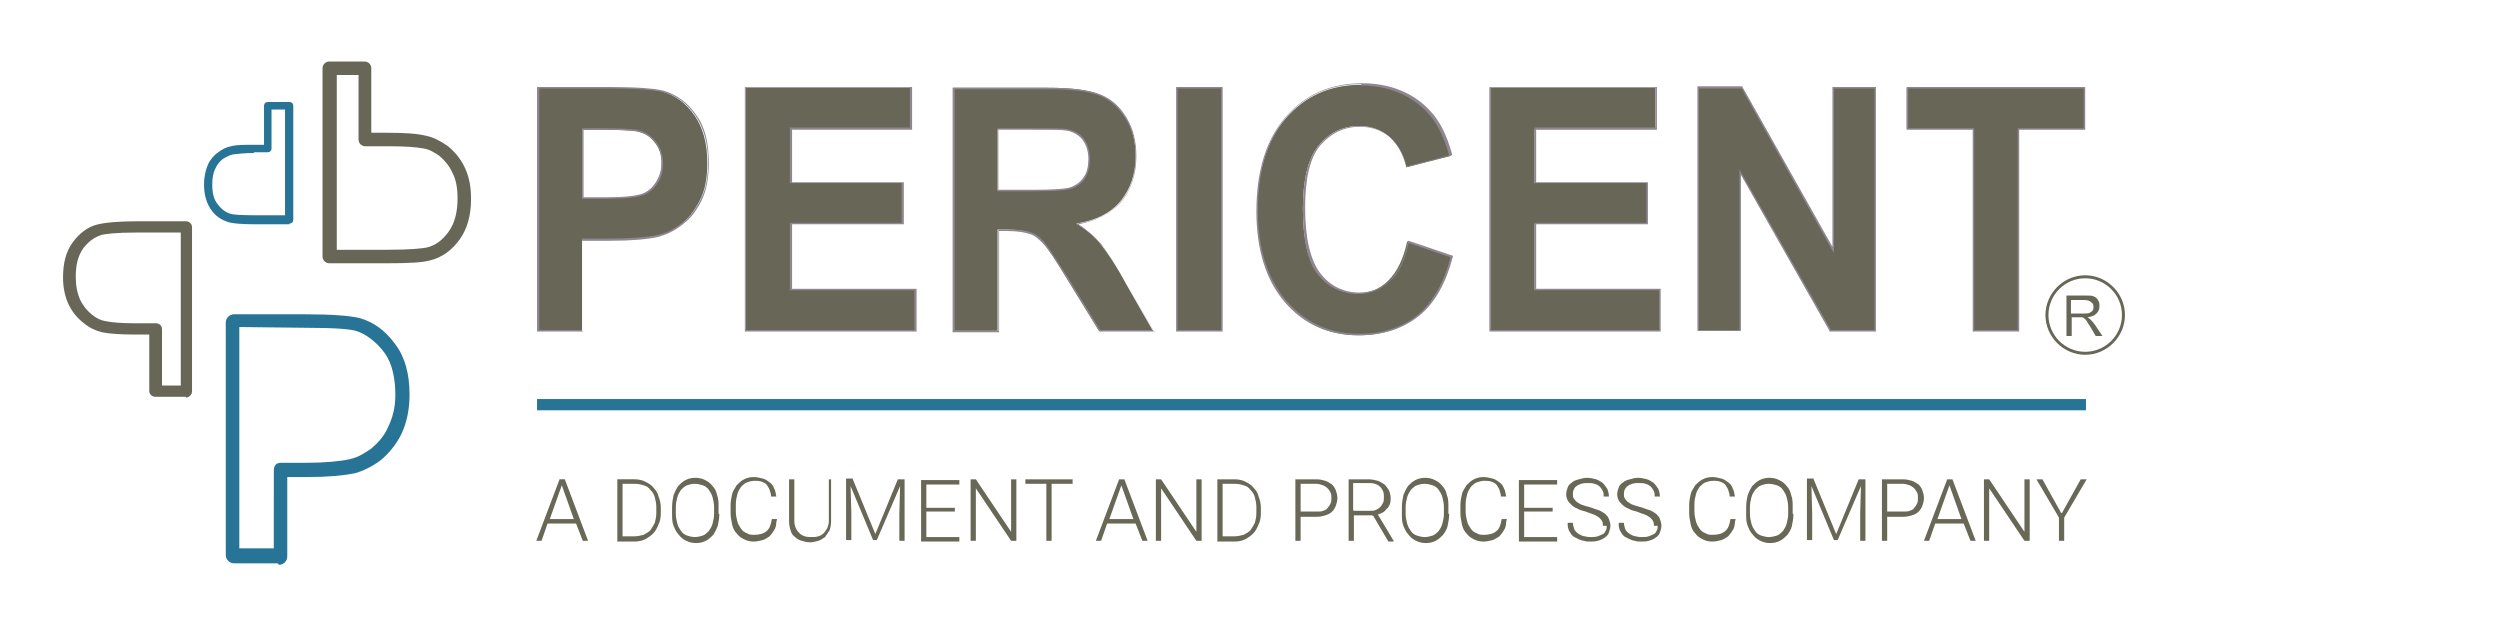 <?xml version="1.0" encoding="UTF-8"?>
<!DOCTYPE svg PUBLIC "-//W3C//DTD SVG 1.1//EN" "http://www.w3.org/Graphics/SVG/1.1/DTD/svg11.dtd">
<!-- Creator: CorelDRAW X5 -->
<svg xmlns="http://www.w3.org/2000/svg" xml:space="preserve" width="3.333in" height="0.833in" style="shape-rendering:geometricPrecision; text-rendering:geometricPrecision; image-rendering:optimizeQuality; fill-rule:evenodd; clip-rule:evenodd"
viewBox="0 0 3.333 0.833"
 xmlns:xlink="http://www.w3.org/1999/xlink">
 <defs>
  <style type="text/css">
   <![CDATA[
    .fil4 {fill:#696756}
    .fil0 {fill:#277496;fill-rule:nonzero}
    .fil1 {fill:#686757;fill-rule:nonzero}
    .fil2 {fill:#8F8692;fill-rule:nonzero}
    .fil3 {fill:#EE875C;fill-rule:nonzero}
   ]]>
  </style>
 </defs>
 <g id="Layer_x0020_1">
  <g id="_292855784">
   <g>
    <path id="_292852760" class="fil0" d="M0.386 0.299l-0.046 0c-0.018,0 -0.03,-0.001 -0.036,-0.003 -0.009,-0.003 -0.017,-0.008 -0.023,-0.017 -0.006,-0.009 -0.009,-0.02 -0.009,-0.033 0,-0.01 0.002,-0.019 0.005,-0.026 0.003,-0.007 0.008,-0.013 0.014,-0.017 0.005,-0.004 0.011,-0.007 0.017,-0.008 0.007,-0.002 0.017,-0.002 0.031,-0.002l0.013 0 0 -0.052c0,-0.003 0.002,-0.005 0.005,-0.005l0.029 0c0.003,0 0.005,0.002 0.005,0.005l0 0.152c0,0.003 -0.002,0.005 -0.005,0.005zm-0.047 -0.095l0 0c-0.013,0 -0.022,0.001 -0.029,0.002 -0.004,0.001 -0.008,0.003 -0.013,0.006 -0.004,0.003 -0.008,0.008 -0.01,0.013 -0.003,0.006 -0.004,0.013 -0.004,0.021 0,0.011 0.002,0.02 0.007,0.026 0.005,0.007 0.011,0.011 0.017,0.013 0.003,0.001 0.012,0.002 0.033,0.002l0.04 0 0 -0.141 -0.018 0 0 0.052c0,0.003 -0.002,0.005 -0.005,0.005l-0.019 0z"/>
    <path id="_292852496" class="fil1" d="M0.515 0.351l-0.076 0c-0.005,0 -0.009,-0.004 -0.009,-0.009l0 -0.251c0,-0.005 0.004,-0.009 0.009,-0.009l0.047 0c0.005,0 0.009,0.004 0.009,0.009l0 0.086 0.022 0c0.022,0 0.039,0.001 0.051,0.004 0.01,0.002 0.019,0.007 0.028,0.013 0.009,0.007 0.017,0.016 0.023,0.028 0.006,0.012 0.009,0.026 0.009,0.043 0,0.022 -0.005,0.04 -0.015,0.054 -0.01,0.014 -0.023,0.024 -0.039,0.028 -0.01,0.003 -0.029,0.004 -0.059,0.004zm-0.067 -0.018l0 0 0.067 0c0.035,0 0.048,-0.002 0.054,-0.003 0.012,-0.003 0.021,-0.01 0.029,-0.021 0.008,-0.011 0.012,-0.026 0.012,-0.044 0,-0.014 -0.002,-0.026 -0.007,-0.035 -0.004,-0.009 -0.01,-0.016 -0.017,-0.022 -0.007,-0.005 -0.014,-0.009 -0.021,-0.01 -0.01,-0.002 -0.026,-0.003 -0.047,-0.003l-0.031 0c-0.005,0 -0.009,-0.004 -0.009,-0.009l0 -0.086 -0.029 0 0 0.233z"/>
    <path id="_292852328" class="fil0" d="M0.37 0.751l-0.058 0c-0.006,0 -0.011,-0.005 -0.011,-0.011l0 -0.31c0,-0.006 0.005,-0.011 0.011,-0.011l0.094 0c0.037,0 0.061,0.002 0.073,0.005 0.019,0.005 0.035,0.017 0.048,0.035 0.013,0.017 0.019,0.04 0.019,0.067 0,0.021 -0.004,0.038 -0.011,0.053 -0.007,0.014 -0.017,0.026 -0.028,0.035 -0.011,0.008 -0.023,0.014 -0.034,0.017 -0.015,0.003 -0.036,0.005 -0.063,0.005l-0.027 0 0 0.106c0,0.006 -0.005,0.011 -0.011,0.011zm-0.052 -0.02l0.047 0 7.48031e-005 -0.104c0,-0.006 0.003,-0.01 0.009,-0.01l0.034 0c0.025,0 0.046,-0.002 0.059,-0.005 0.012,-0.003 0.019,-0.008 0.028,-0.014 0.008,-0.007 0.017,-0.016 0.022,-0.028 0.006,-0.012 0.01,-0.026 0.01,-0.043 0,-0.022 -0.004,-0.042 -0.014,-0.056 -0.01,-0.014 -0.025,-0.026 -0.039,-0.03 -0.007,-0.002 -0.025,-0.004 -0.067,-0.004l-0.088 -0.001 0 0.296z"/>
    <path id="_292852040" class="fil1" d="M0.248 0.529l-0.041 0c-0.004,0 -0.008,-0.003 -0.008,-0.008l0 -0.075 -0.019 0c-0.019,0 -0.034,-0.001 -0.044,-0.003 -0.008,-0.002 -0.017,-0.006 -0.024,-0.012 -0.008,-0.006 -0.015,-0.014 -0.02,-0.024 -0.005,-0.01 -0.008,-0.023 -0.008,-0.037 0,-0.019 0.004,-0.035 0.013,-0.047 0.009,-0.012 0.02,-0.021 0.034,-0.024 0.008,-0.002 0.025,-0.004 0.051,-0.004l0.066 0c0.004,0 0.008,0.003 0.008,0.008l0 0.219c0,0.004 -0.004,0.008 -0.008,0.008zm-0.033 -0.015l0 0 0.026 0 0 -0.204 -0.058 0c-0.03,0 -0.042,0.002 -0.047,0.003 -0.01,0.003 -0.018,0.009 -0.025,0.018 -0.007,0.01 -0.01,0.022 -0.01,0.038 0,0.012 0.002,0.022 0.006,0.031 0.004,0.008 0.009,0.014 0.015,0.019 0.006,0.005 0.012,0.008 0.018,0.009 0.009,0.002 0.023,0.003 0.041,0.003l0.027 0c0.004,0 0.008,0.003 0.008,0.008l0 0.075z"/>
   </g>
   <g>
    <path id="_292852112" class="fil1" d="M0.716 0.441l0 -0.324 0.096 0c0.037,0 0.06,0.002 0.071,0.005 0.017,0.005 0.031,0.015 0.043,0.032 0.011,0.016 0.017,0.037 0.017,0.063 0,0.02 -0.003,0.037 -0.01,0.05 -0.007,0.014 -0.015,0.024 -0.025,0.032 -0.01,0.008 -0.021,0.013 -0.031,0.015 -0.014,0.003 -0.035,0.005 -0.062,0.005l-0.039 0 0 0.122 -0.06 0zm0.06 -0.269l0 0 0 0.092 0.033 0c0.024,0 0.04,-0.002 0.047,-0.005 0.008,-0.003 0.014,-0.009 0.019,-0.016 0.005,-0.007 0.007,-0.016 0.007,-0.025 0,-0.012 -0.003,-0.021 -0.01,-0.029 -0.006,-0.008 -0.014,-0.012 -0.024,-0.014 -0.007,-0.001 -0.022,-0.002 -0.043,-0.002l-0.029 0z"/>
    <path id="_292852472" class="fil2" d="M0.778 0.442l-0.062 0 0 -0.326 0.097 0c0.036,0 0.061,0.002 0.072,0.005 0.017,0.005 0.032,0.016 0.043,0.032 0.012,0.016 0.017,0.038 0.017,0.064 0,0.02 -0.003,0.037 -0.01,0.051 -0.007,0.014 -0.015,0.024 -0.026,0.032 -0.01,0.008 -0.021,0.013 -0.032,0.016 -0.014,0.003 -0.035,0.005 -0.063,0.005l-0.038 0 0 0.122zm-0.06 -0.002l0 0 0.058 0 0 -0.122 0.04 0c0.027,0 0.048,-0.002 0.062,-0.005 0.01,-0.002 0.021,-0.008 0.031,-0.015 0.01,-0.008 0.018,-0.018 0.025,-0.032 0.007,-0.013 0.01,-0.03 0.01,-0.05 0,-0.025 -0.006,-0.046 -0.017,-0.062 -0.011,-0.016 -0.026,-0.027 -0.042,-0.031 -0.011,-0.003 -0.035,-0.005 -0.071,-0.005l-0.095 0 0 0.322zm0.092 -0.175l0 0 -0.034 0 0 -0.094 0.03 0c0.022,0 0.036,0.001 0.043,0.002 0.01,0.002 0.018,0.007 0.025,0.015 0.006,0.008 0.01,0.018 0.01,0.03 0,0.01 -0.002,0.018 -0.007,0.026 -0.005,0.007 -0.011,0.013 -0.019,0.016 -0.008,0.003 -0.024,0.005 -0.048,0.005zm-0.032 -0.002l0 0 0.032 0c0.023,0 0.039,-0.002 0.047,-0.005 0.008,-0.003 0.014,-0.009 0.018,-0.016 0.004,-0.007 0.007,-0.015 0.007,-0.025 0,-0.011 -0.003,-0.021 -0.009,-0.028 -0.006,-0.007 -0.014,-0.012 -0.024,-0.014 -0.007,-0.001 -0.022,-0.002 -0.043,-0.002l-0.028 0 0 0.09z"/>
    <polygon id="_292852592" class="fil1" points="0.994,0.441 0.994,0.117 1.214,0.117 1.214,0.172 1.054,0.172 1.054,0.244 1.203,0.244 1.203,0.298 1.054,0.298 1.054,0.386 1.22,0.386 1.22,0.441 "/>
    <path id="_292852232" class="fil2" d="M1.221 0.442l-0.228 0 0 -0.326 0.223 0 0 0.057 -0.16 0 0 0.07 0.149 0 0 0.056 -0.149 0 0 0.086 0.166 0 0 0.057zm-0.226 -0.002l0 0 0.224 0 0 -0.053 -0.166 0 0 -0.09 0.149 0 0 -0.053 -0.149 0 0 -0.074 0.16 0 0 -0.053 -0.219 0 0 0.322z"/>
    <path id="_292852640" class="fil1" d="M1.271 0.441l0 -0.324 0.126 0c0.032,0 0.055,0.003 0.069,0.009 0.014,0.006 0.026,0.016 0.035,0.031 0.009,0.015 0.013,0.032 0.013,0.051 0,0.024 -0.007,0.044 -0.02,0.06 -0.013,0.016 -0.033,0.026 -0.059,0.03 0.013,0.008 0.024,0.017 0.032,0.027 0.008,0.01 0.02,0.027 0.034,0.053l0.036 0.063 -0.072 0 -0.043 -0.07c-0.015,-0.025 -0.026,-0.041 -0.032,-0.048 -0.006,-0.007 -0.012,-0.011 -0.018,-0.013 -0.006,-0.002 -0.016,-0.004 -0.03,-0.004l-0.012 0 0 0.135 -0.06 0zm0.06 -0.187l0 0 0.044 0c0.029,0 0.047,-0.001 0.054,-0.004 0.007,-0.003 0.013,-0.007 0.017,-0.014 0.004,-0.006 0.006,-0.015 0.006,-0.024 0,-0.011 -0.003,-0.02 -0.008,-0.026 -0.005,-0.007 -0.013,-0.011 -0.023,-0.013 -0.005,-0.001 -0.019,-0.001 -0.044,-0.001l-0.047 0 0 0.082z"/>
    <path id="_292852400" class="fil2" d="M1.54 0.442l-0.074 0 -0 -0 -0.043 -0.07c-0.015,-0.025 -0.026,-0.041 -0.032,-0.047 -0.006,-0.006 -0.011,-0.011 -0.018,-0.013 -0.006,-0.002 -0.016,-0.004 -0.03,-0.004l-0.011 0 0 0.135 -0.062 0 0 -0.326 0.127 0c0.032,0 0.055,0.003 0.07,0.009 0.015,0.006 0.026,0.016 0.035,0.031 0.009,0.015 0.013,0.032 0.013,0.051 0,0.024 -0.007,0.045 -0.02,0.061 -0.013,0.015 -0.032,0.025 -0.057,0.03 0.012,0.008 0.022,0.017 0.03,0.026 0.008,0.01 0.02,0.028 0.034,0.053l0.037 0.065zm-0.073 -0.002l0 0 0.07 0 -0.035 -0.062c-0.014,-0.025 -0.026,-0.043 -0.034,-0.052 -0.008,-0.01 -0.019,-0.019 -0.032,-0.027l-0.002 -0.001 0.003 -0c0.026,-0.004 0.045,-0.014 0.058,-0.03 0.013,-0.016 0.019,-0.036 0.019,-0.059 0,-0.019 -0.004,-0.036 -0.013,-0.05 -0.009,-0.015 -0.02,-0.025 -0.034,-0.031 -0.014,-0.006 -0.037,-0.009 -0.069,-0.009l-0.125 0 0 0.322 0.058 0 0 -0.135 0.013 0c0.014,0 0.024,0.001 0.031,0.004 0.006,0.002 0.013,0.007 0.018,0.014 0.006,0.007 0.016,0.023 0.032,0.048l0.043 0.07zm-0.092 -0.185l0 0 -0.045 0 0 -0.084 0.048 0c0.025,0 0.039,0 0.044,0.001 0.01,0.002 0.018,0.006 0.023,0.013 0.005,0.007 0.008,0.016 0.008,0.027 0,0.01 -0.002,0.018 -0.006,0.025 -0.004,0.007 -0.01,0.011 -0.017,0.014 -0.007,0.003 -0.025,0.004 -0.054,0.004zm-0.043 -0.002l0 0 0.043 0c0.029,0 0.047,-0.001 0.054,-0.004 0.007,-0.003 0.012,-0.007 0.016,-0.013 0.004,-0.006 0.006,-0.014 0.006,-0.024 0,-0.011 -0.003,-0.019 -0.008,-0.026 -0.005,-0.006 -0.013,-0.011 -0.022,-0.012 -0.005,-0.001 -0.019,-0.001 -0.044,-0.001l-0.046 0 0 0.08z"/>
    <polygon id="_292852208" class="fil1" points="1.569,0.441 1.569,0.117 1.629,0.117 1.629,0.441 "/>
    <path id="_292851248" class="fil2" d="M1.63 0.442l-0.062 0 0 -0.326 0.062 0 0 0.326zm-0.06 -0.002l0 0 0.058 0 0 -0.322 -0.058 0 0 0.322z"/>
    <path id="_292851464" class="fil1" d="M1.877 0.322l0.058 0.02c-0.009,0.035 -0.024,0.062 -0.045,0.079 -0.021,0.017 -0.047,0.026 -0.079,0.026 -0.039,0 -0.072,-0.015 -0.097,-0.044 -0.025,-0.029 -0.038,-0.069 -0.038,-0.12 0,-0.054 0.013,-0.096 0.038,-0.125 0.026,-0.03 0.059,-0.045 0.101,-0.045 0.036,0 0.066,0.012 0.089,0.035 0.014,0.014 0.024,0.034 0.03,0.06l-0.059 0.015c-0.004,-0.017 -0.011,-0.03 -0.022,-0.04 -0.011,-0.01 -0.025,-0.015 -0.041,-0.015 -0.022,0 -0.04,0.009 -0.054,0.026 -0.014,0.017 -0.021,0.045 -0.021,0.084 0,0.041 0.007,0.07 0.02,0.087 0.014,0.017 0.031,0.026 0.053,0.026 0.016,0 0.03,-0.006 0.041,-0.017 0.011,-0.011 0.02,-0.028 0.025,-0.052z"/>
    <path id="_292851296" class="fil2" d="M1.811 0.447c-0.04,0 -0.073,-0.015 -0.098,-0.044 -0.025,-0.029 -0.038,-0.07 -0.038,-0.121 0,-0.054 0.013,-0.096 0.039,-0.126 0.026,-0.03 0.06,-0.045 0.102,-0.045 0.036,0 0.067,0.012 0.089,0.035 0.014,0.014 0.024,0.034 0.031,0.06l0 0.001 -0.001 0 -0.06 0.016 -0 -0.001c-0.003,-0.016 -0.011,-0.03 -0.022,-0.039 -0.011,-0.009 -0.024,-0.014 -0.04,-0.014 -0.022,0 -0.039,0.009 -0.053,0.025 -0.014,0.017 -0.02,0.045 -0.02,0.083 0,0.04 0.007,0.07 0.02,0.087 0.013,0.017 0.031,0.026 0.052,0.026 0.016,0 0.029,-0.005 0.041,-0.016 0.011,-0.011 0.02,-0.028 0.024,-0.052l0 -0.001 0.001 0 0.059 0.02 -0 0.001c-0.009,0.035 -0.024,0.062 -0.045,0.079 -0.021,0.017 -0.048,0.026 -0.08,0.026zm0.004 -0.335l0 0c-0.041,0 -0.075,0.015 -0.1,0.044 -0.025,0.029 -0.038,0.071 -0.038,0.125 0,0.05 0.013,0.091 0.038,0.12 0.025,0.029 0.058,0.044 0.097,0.044 0.032,0 0.058,-0.009 0.078,-0.025 0.02,-0.017 0.035,-0.043 0.044,-0.077l-0.056 -0.019c-0.005,0.023 -0.013,0.041 -0.025,0.051 -0.012,0.011 -0.026,0.017 -0.042,0.017 -0.022,0 -0.04,-0.009 -0.054,-0.026 -0.014,-0.017 -0.02,-0.047 -0.02,-0.088 0,-0.039 0.007,-0.067 0.021,-0.084 0.014,-0.017 0.032,-0.026 0.054,-0.026 0.016,0 0.03,0.005 0.041,0.015 0.011,0.01 0.018,0.023 0.022,0.039l0.057 -0.015c-0.007,-0.025 -0.017,-0.045 -0.03,-0.058 -0.022,-0.023 -0.052,-0.035 -0.088,-0.035z"/>
    <polygon id="_292851608" class="fil1" points="1.986,0.441 1.986,0.117 2.207,0.117 2.207,0.172 2.046,0.172 2.046,0.244 2.196,0.244 2.196,0.298 2.046,0.298 2.046,0.386 2.213,0.386 2.213,0.441 "/>
    <path id="_292851728" class="fil2" d="M2.214 0.442l-0.228 0 0 -0.326 0.223 0 0 0.057 -0.161 0 0 0.07 0.149 0 0 0.056 -0.149 0 0 0.086 0.166 0 0 0.057zm-0.226 -0.002l0 0 0.224 0 0 -0.053 -0.166 0 0 -0.09 0.149 0 0 -0.053 -0.149 0 0 -0.074 0.161 0 0 -0.053 -0.219 0 0 0.322z"/>
    <polygon id="_292851872" class="fil1" points="2.264,0.441 2.264,0.117 2.323,0.117 2.444,0.333 2.444,0.117 2.5,0.117 2.5,0.441 2.44,0.441 2.32,0.23 2.32,0.441 "/>
    <path id="_292851968" class="fil2" d="M2.501 0.442l-0.062 0 -0 -0.001 -0.118 -0.208 0 0.208 -0.058 0 0 -0.326 0.06 0 0 0.001 0.12 0.213 0 -0.213 0.058 0 0 0.326zm-0.061 -0.002l0 0 0.059 0 0 -0.322 -0.054 0 0 0.219 -0.002 -0.003 -0.121 -0.216 -0.057 0 0 0.322 0.054 0 0 -0.214 0.122 0.214z"/>
    <polygon id="_292851656" class="fil1" points="2.631,0.441 2.631,0.172 2.542,0.172 2.542,0.117 2.779,0.117 2.779,0.172 2.691,0.172 2.691,0.441 "/>
    <path id="_292851560" class="fil2" d="M2.692 0.442l-0.062 0 0 -0.269 -0.088 0 0 -0.057 0.238 0 0 0.057 -0.088 0 0 0.269zm-0.06 -0.002l0 0 0.058 0 0 -0.269 0.088 0 0 -0.053 -0.234 0 0 0.053 0.088 0 0 0.269z"/>
    <path id="_292851392" class="fil1" d="M2.78 0.473c-0.029,0 -0.053,-0.024 -0.053,-0.053 0,-0.029 0.024,-0.053 0.053,-0.053 0.029,0 0.053,0.024 0.053,0.053 0,0.029 -0.024,0.053 -0.053,0.053zm0 -0.102l0 0c-0.027,0 -0.049,0.022 -0.049,0.049 0,0.027 0.022,0.049 0.049,0.049 0.027,0 0.049,-0.022 0.049,-0.049 0,-0.027 -0.022,-0.049 -0.049,-0.049z"/>
    <path id="_292850768" class="fil1" d="M2.755 0.449l0 -0.055 0.025 0c0.005,0 0.009,0 0.011,0.001 0.003,0.001 0.005,0.003 0.006,0.005 0.002,0.003 0.002,0.005 0.002,0.008 0,0.004 -0.001,0.007 -0.004,0.01 -0.003,0.003 -0.006,0.004 -0.012,0.005 0.002,0.001 0.003,0.002 0.004,0.003 0.002,0.002 0.004,0.004 0.006,0.007l0.01 0.015 -0.009 0 -0.007 -0.012c-0.002,-0.003 -0.004,-0.006 -0.005,-0.008 -0.001,-0.002 -0.003,-0.003 -0.004,-0.004 -0.001,-0.001 -0.002,-0.001 -0.003,-0.001 -0.001,-0 -0.002,-0 -0.004,-0l-0.009 0 0 0.025 -0.007 0zm0.007 -0.031l0 0 0.016 0c0.003,0 0.006,-0 0.008,-0.001 0.002,-0.001 0.003,-0.002 0.004,-0.003 0.001,-0.002 0.001,-0.003 0.001,-0.005 0,-0.003 -0.001,-0.005 -0.003,-0.006 -0.002,-0.002 -0.005,-0.003 -0.009,-0.003l-0.018 0 0 0.018z"/>
    <polygon id="_292850672" class="fil3" points="0.733,0.54 2.762,0.54 "/>
    <polygon id="_292850840" class="fil0" points="2.781,0.547 0.716,0.547 0.716,0.532 2.781,0.532 "/>
    <path id="_292850480" class="fil4" d="M0.767 0.698l-0.037 0 -0.008 0.023 -0.007 0 0.031 -0.082 0.007 0 0.031 0.082 -0.007 0 -0.009 -0.023zm-0.035 -0.006l0.033 0 -0.016 -0.045 -0.016 0.045zm0.091 0.029l0 -0.082 0.023 0c0.005,0 0.01,0.001 0.014,0.003 0.004,0.002 0.008,0.004 0.011,0.008 0.003,0.003 0.006,0.007 0.007,0.012 0.002,0.005 0.003,0.01 0.003,0.015l0 0.007c0,0.006 -0.001,0.011 -0.003,0.015 -0.002,0.005 -0.004,0.009 -0.007,0.012 -0.003,0.003 -0.007,0.006 -0.011,0.008 -0.004,0.002 -0.009,0.003 -0.014,0.003l-0.023 0zm0.007 -0.076l0 0.07 0.016 0c0.004,0 0.008,-0.001 0.012,-0.002 0.004,-0.002 0.007,-0.004 0.009,-0.006 0.002,-0.003 0.004,-0.006 0.006,-0.01 0.001,-0.004 0.002,-0.008 0.002,-0.013l0 -0.008c0,-0.005 -0.001,-0.009 -0.002,-0.013 -0.001,-0.004 -0.003,-0.007 -0.006,-0.01 -0.002,-0.003 -0.005,-0.005 -0.009,-0.006 -0.003,-0.001 -0.007,-0.002 -0.012,-0.002l-0.016 0zm0.129 0.04c0,0.006 -0.001,0.011 -0.002,0.016 -0.002,0.005 -0.004,0.009 -0.006,0.012 -0.003,0.003 -0.006,0.006 -0.01,0.008 -0.004,0.002 -0.008,0.003 -0.013,0.003 -0.005,0 -0.009,-0.001 -0.013,-0.003 -0.004,-0.002 -0.007,-0.004 -0.01,-0.008 -0.003,-0.003 -0.005,-0.007 -0.007,-0.012 -0.002,-0.005 -0.002,-0.01 -0.002,-0.016l0 -0.009c0,-0.006 0.001,-0.011 0.002,-0.016 0.002,-0.005 0.004,-0.009 0.006,-0.012 0.003,-0.003 0.006,-0.006 0.01,-0.008 0.004,-0.002 0.008,-0.003 0.013,-0.003 0.005,0 0.009,0.001 0.013,0.003 0.004,0.002 0.007,0.004 0.01,0.008 0.003,0.003 0.005,0.007 0.006,0.012 0.002,0.005 0.002,0.01 0.002,0.016l0 0.009zm-0.007 -0.009c0,-0.005 -0.001,-0.009 -0.002,-0.013 -0.001,-0.004 -0.003,-0.007 -0.005,-0.01 -0.002,-0.003 -0.005,-0.005 -0.008,-0.006 -0.003,-0.001 -0.007,-0.002 -0.011,-0.002 -0.004,0 -0.007,0.001 -0.01,0.002 -0.003,0.001 -0.006,0.004 -0.008,0.006 -0.002,0.003 -0.004,0.006 -0.005,0.01 -0.001,0.004 -0.002,0.008 -0.002,0.013l0 0.009c0,0.005 0.001,0.009 0.002,0.013 0.001,0.004 0.003,0.007 0.005,0.01 0.002,0.003 0.005,0.005 0.008,0.006 0.003,0.001 0.007,0.002 0.01,0.002 0.004,0 0.008,-0.001 0.011,-0.002 0.003,-0.001 0.006,-0.004 0.008,-0.006 0.002,-0.003 0.004,-0.006 0.005,-0.01 0.001,-0.004 0.002,-0.008 0.002,-0.013l0 -0.009zm0.083 0.02c-0,0.004 -0.001,0.008 -0.003,0.011 -0.002,0.003 -0.004,0.006 -0.006,0.008 -0.003,0.002 -0.006,0.004 -0.009,0.005 -0.004,0.001 -0.008,0.002 -0.012,0.002 -0.005,0 -0.009,-0.001 -0.013,-0.003 -0.004,-0.002 -0.007,-0.004 -0.01,-0.008 -0.003,-0.003 -0.005,-0.007 -0.006,-0.012 -0.001,-0.005 -0.002,-0.01 -0.002,-0.015l0 -0.01c0,-0.006 0.001,-0.011 0.002,-0.015 0.001,-0.005 0.004,-0.008 0.006,-0.012 0.003,-0.003 0.006,-0.006 0.01,-0.008 0.004,-0.002 0.008,-0.003 0.013,-0.003 0.004,0 0.008,0.001 0.012,0.002 0.004,0.001 0.006,0.003 0.009,0.005 0.003,0.002 0.005,0.005 0.006,0.008 0.002,0.003 0.002,0.007 0.003,0.011l-0.007 0c-0,-0.003 -0.001,-0.006 -0.002,-0.009 -0.001,-0.003 -0.003,-0.005 -0.004,-0.007 -0.002,-0.002 -0.004,-0.003 -0.007,-0.004 -0.003,-0.001 -0.006,-0.001 -0.009,-0.001 -0.004,0 -0.007,0.001 -0.01,0.002 -0.003,0.001 -0.006,0.004 -0.008,0.006 -0.002,0.003 -0.004,0.006 -0.005,0.01 -0.001,0.004 -0.002,0.008 -0.002,0.013l0 0.01c0,0.005 0.001,0.009 0.002,0.013 0.001,0.004 0.003,0.007 0.005,0.01 0.002,0.003 0.005,0.005 0.008,0.006 0.003,0.002 0.006,0.002 0.01,0.002 0.007,0 0.013,-0.002 0.016,-0.005 0.004,-0.003 0.006,-0.009 0.007,-0.016l0.007 0zm0.073 -0.057l0 0.056c0,0.005 -0.001,0.009 -0.002,0.012 -0.002,0.003 -0.004,0.006 -0.006,0.009 -0.003,0.002 -0.006,0.004 -0.009,0.005 -0.004,0.001 -0.007,0.002 -0.011,0.002 -0.004,0 -0.008,-0.001 -0.011,-0.002 -0.004,-0.001 -0.007,-0.003 -0.009,-0.005 -0.003,-0.002 -0.005,-0.005 -0.006,-0.009 -0.001,-0.003 -0.002,-0.007 -0.002,-0.012l0 -0.056 0.007 0 0 0.056c0,0.004 0.001,0.007 0.002,0.009 0.001,0.003 0.003,0.005 0.005,0.007 0.002,0.002 0.004,0.003 0.007,0.004 0.003,0.001 0.006,0.001 0.009,0.001 0.003,0 0.006,-0 0.009,-0.001 0.003,-0.001 0.005,-0.002 0.007,-0.004 0.002,-0.002 0.003,-0.004 0.005,-0.007 0.001,-0.003 0.002,-0.006 0.002,-0.009l0 -0.056 0.007 0zm0.029 0l0.03 0.073 0.03 -0.073 0.009 0 0 0.082 -0.007 0 0 -0.036 0.001 -0.037 -0.031 0.072 -0.005 0 -0.03 -0.072 0.001 0.036 0 0.036 -0.007 0 0 -0.082 0.009 0zm0.136 0.043l-0.038 0 0 0.034 0.044 0 0 0.006 -0.051 0 0 -0.082 0.051 0 0 0.006 -0.044 0 0 0.031 0.038 0 0 0.006zm0.082 0.039l-0.007 0 -0.047 -0.07 0 0.07 -0.007 0 0 -0.082 0.007 0 0.047 0.07 0 -0.07 0.007 0 0 0.082zm0.075 -0.076l-0.028 0 0 0.076 -0.007 0 0 -0.076 -0.028 0 0 -0.006 0.063 0 0 0.006zm0.083 0.053l-0.037 0 -0.008 0.023 -0.007 0 0.031 -0.082 0.007 0 0.031 0.082 -0.007 0 -0.009 -0.023zm-0.035 -0.006l0.033 0 -0.016 -0.045 -0.016 0.045zm0.124 0.029l-0.007 0 -0.047 -0.07 0 0.07 -0.007 0 0 -0.082 0.007 0 0.047 0.07 0 -0.07 0.007 0 0 0.082zm0.021 0l0 -0.082 0.023 0c0.005,0 0.01,0.001 0.014,0.003 0.004,0.002 0.008,0.004 0.011,0.008 0.003,0.003 0.006,0.007 0.007,0.012 0.002,0.005 0.003,0.01 0.003,0.015l0 0.007c0,0.006 -0.001,0.011 -0.003,0.015 -0.002,0.005 -0.004,0.009 -0.007,0.012 -0.003,0.003 -0.007,0.006 -0.011,0.008 -0.004,0.002 -0.009,0.003 -0.014,0.003l-0.023 0zm0.007 -0.076l0 0.07 0.016 0c0.004,0 0.008,-0.001 0.012,-0.002 0.004,-0.002 0.007,-0.004 0.009,-0.006 0.002,-0.003 0.004,-0.006 0.006,-0.01 0.001,-0.004 0.002,-0.008 0.002,-0.013l0 -0.008c0,-0.005 -0.001,-0.009 -0.002,-0.013 -0.001,-0.004 -0.003,-0.007 -0.006,-0.01 -0.002,-0.003 -0.005,-0.005 -0.009,-0.006 -0.003,-0.001 -0.007,-0.002 -0.012,-0.002l-0.016 0zm0.104 0.043l0 0.033 -0.007 0 0 -0.082 0.028 0c0.005,0 0.008,0.001 0.012,0.002 0.003,0.001 0.006,0.003 0.009,0.005 0.002,0.002 0.004,0.005 0.005,0.008 0.001,0.003 0.002,0.006 0.002,0.01 0,0.004 -0.001,0.007 -0.002,0.01 -0.001,0.003 -0.003,0.006 -0.005,0.008 -0.002,0.002 -0.005,0.004 -0.009,0.005 -0.003,0.001 -0.007,0.002 -0.012,0.002l-0.021 0zm0 -0.006l0.021 0c0.004,0 0.007,-0 0.009,-0.001 0.003,-0.001 0.005,-0.002 0.006,-0.004 0.002,-0.002 0.003,-0.004 0.004,-0.006 0.001,-0.002 0.001,-0.005 0.001,-0.007 0,-0.003 -0,-0.005 -0.001,-0.007 -0.001,-0.002 -0.002,-0.004 -0.004,-0.006 -0.002,-0.002 -0.004,-0.003 -0.006,-0.004 -0.003,-0.001 -0.006,-0.002 -0.009,-0.002l-0.021 0 0 0.037zm0.095 0.005l-0.024 0 0 0.034 -0.007 0 0 -0.082 0.027 0c0.004,0 0.008,0.001 0.012,0.002 0.003,0.001 0.006,0.003 0.009,0.005 0.002,0.002 0.004,0.005 0.006,0.008 0.001,0.003 0.002,0.006 0.002,0.01 0,0.003 -0,0.005 -0.001,0.008 -0.001,0.002 -0.002,0.005 -0.004,0.006 -0.002,0.002 -0.003,0.004 -0.005,0.005 -0.002,0.001 -0.004,0.002 -0.007,0.003l0.021 0.035 0 0.001 -0.007 0 -0.02 -0.034zm-0.024 -0.006l0.021 0c0.003,0 0.006,-0 0.008,-0.001 0.002,-0.001 0.004,-0.002 0.006,-0.004 0.002,-0.002 0.003,-0.004 0.004,-0.006 0.001,-0.002 0.001,-0.004 0.001,-0.007 0,-0.003 -0,-0.005 -0.001,-0.008 -0.001,-0.002 -0.002,-0.004 -0.004,-0.006 -0.002,-0.002 -0.004,-0.003 -0.007,-0.004 -0.003,-0.001 -0.006,-0.001 -0.009,-0.001l-0.02 0 0 0.036zm0.127 0.004c0,0.006 -0.001,0.011 -0.002,0.016 -0.001,0.005 -0.004,0.009 -0.006,0.012 -0.003,0.003 -0.006,0.006 -0.01,0.008 -0.004,0.002 -0.008,0.003 -0.013,0.003 -0.005,0 -0.009,-0.001 -0.013,-0.003 -0.004,-0.002 -0.007,-0.004 -0.01,-0.008 -0.003,-0.003 -0.005,-0.007 -0.007,-0.012 -0.002,-0.005 -0.002,-0.01 -0.002,-0.016l0 -0.009c0,-0.006 0.001,-0.011 0.002,-0.016 0.002,-0.005 0.004,-0.009 0.006,-0.012 0.003,-0.003 0.006,-0.006 0.01,-0.008 0.004,-0.002 0.008,-0.003 0.013,-0.003 0.005,0 0.009,0.001 0.013,0.003 0.004,0.002 0.007,0.004 0.01,0.008 0.003,0.003 0.005,0.007 0.006,0.012 0.002,0.005 0.002,0.01 0.002,0.016l0 0.009zm-0.007 -0.009c0,-0.005 -0.001,-0.009 -0.002,-0.013 -0.001,-0.004 -0.003,-0.007 -0.005,-0.01 -0.002,-0.003 -0.005,-0.005 -0.008,-0.006 -0.003,-0.001 -0.007,-0.002 -0.011,-0.002 -0.004,0 -0.007,0.001 -0.01,0.002 -0.003,0.001 -0.006,0.004 -0.008,0.006 -0.002,0.003 -0.004,0.006 -0.005,0.01 -0.001,0.004 -0.002,0.008 -0.002,0.013l0 0.009c0,0.005 0.001,0.009 0.002,0.013 0.001,0.004 0.003,0.007 0.005,0.01 0.002,0.003 0.005,0.005 0.008,0.006 0.003,0.001 0.007,0.002 0.01,0.002 0.004,0 0.008,-0.001 0.011,-0.002 0.003,-0.001 0.006,-0.004 0.008,-0.006 0.002,-0.003 0.004,-0.006 0.005,-0.01 0.001,-0.004 0.002,-0.008 0.002,-0.013l0 -0.009zm0.083 0.02c-0,0.004 -0.001,0.008 -0.003,0.011 -0.002,0.003 -0.004,0.006 -0.006,0.008 -0.003,0.002 -0.006,0.004 -0.009,0.005 -0.004,0.001 -0.008,0.002 -0.012,0.002 -0.005,0 -0.009,-0.001 -0.013,-0.003 -0.004,-0.002 -0.007,-0.004 -0.01,-0.008 -0.003,-0.003 -0.005,-0.007 -0.006,-0.012 -0.001,-0.005 -0.002,-0.01 -0.002,-0.015l0 -0.01c0,-0.006 0.001,-0.011 0.002,-0.015 0.001,-0.005 0.004,-0.008 0.006,-0.012 0.003,-0.003 0.006,-0.006 0.01,-0.008 0.004,-0.002 0.008,-0.003 0.013,-0.003 0.004,0 0.008,0.001 0.012,0.002 0.004,0.001 0.006,0.003 0.009,0.005 0.003,0.002 0.005,0.005 0.006,0.008 0.002,0.003 0.002,0.007 0.003,0.011l-0.007 0c-0,-0.003 -0.001,-0.006 -0.002,-0.009 -0.001,-0.003 -0.003,-0.005 -0.004,-0.007 -0.002,-0.002 -0.004,-0.003 -0.007,-0.004 -0.003,-0.001 -0.006,-0.001 -0.009,-0.001 -0.004,0 -0.007,0.001 -0.01,0.002 -0.003,0.001 -0.006,0.004 -0.008,0.006 -0.002,0.003 -0.004,0.006 -0.005,0.01 -0.001,0.004 -0.002,0.008 -0.002,0.013l0 0.01c0,0.005 0.001,0.009 0.002,0.013 0.001,0.004 0.003,0.007 0.005,0.01 0.002,0.003 0.005,0.005 0.008,0.006 0.003,0.002 0.006,0.002 0.01,0.002 0.007,0 0.013,-0.002 0.016,-0.005 0.004,-0.003 0.006,-0.009 0.007,-0.016l0.007 0zm0.062 -0.014l-0.038 0 0 0.034 0.044 0 0 0.006 -0.051 0 0 -0.082 0.051 0 0 0.006 -0.044 0 0 0.031 0.038 0 0 0.006zm0.067 0.019c0,-0.002 -0,-0.004 -0.001,-0.006 -0.001,-0.002 -0.002,-0.003 -0.004,-0.005 -0.002,-0.001 -0.004,-0.003 -0.007,-0.004 -0.003,-0.001 -0.006,-0.002 -0.011,-0.004 -0.004,-0.001 -0.008,-0.002 -0.011,-0.004 -0.003,-0.001 -0.006,-0.003 -0.008,-0.005 -0.002,-0.002 -0.004,-0.004 -0.005,-0.006 -0.001,-0.002 -0.002,-0.005 -0.002,-0.008 0,-0.003 0.001,-0.006 0.002,-0.009 0.001,-0.003 0.003,-0.005 0.006,-0.007 0.002,-0.002 0.005,-0.003 0.009,-0.004 0.003,-0.001 0.007,-0.002 0.011,-0.002 0.004,0 0.008,0.001 0.012,0.002 0.003,0.001 0.006,0.003 0.009,0.005 0.002,0.002 0.004,0.005 0.006,0.008 0.001,0.003 0.002,0.006 0.002,0.01l-0.007 0c0,-0.003 -0,-0.005 -0.001,-0.007 -0.001,-0.002 -0.002,-0.004 -0.004,-0.006 -0.002,-0.002 -0.004,-0.003 -0.007,-0.004 -0.003,-0.001 -0.006,-0.001 -0.009,-0.001 -0.003,0 -0.006,0 -0.009,0.001 -0.003,0.001 -0.005,0.002 -0.006,0.003 -0.002,0.001 -0.003,0.003 -0.004,0.005 -0.001,0.002 -0.001,0.004 -0.001,0.006 0,0.002 0,0.004 0.001,0.005 0.001,0.002 0.002,0.003 0.004,0.005 0.002,0.001 0.004,0.003 0.007,0.004 0.003,0.001 0.006,0.002 0.01,0.003 0.004,0.001 0.008,0.003 0.012,0.004 0.003,0.001 0.006,0.003 0.009,0.005 0.002,0.002 0.004,0.004 0.005,0.007 0.001,0.003 0.002,0.005 0.002,0.009 0,0.003 -0.001,0.006 -0.002,0.009 -0.001,0.003 -0.003,0.005 -0.006,0.007 -0.003,0.002 -0.005,0.003 -0.009,0.004 -0.003,0.001 -0.007,0.001 -0.011,0.001 -0.002,0 -0.005,-0 -0.007,-0.001 -0.002,-0 -0.005,-0.001 -0.007,-0.002 -0.002,-0.001 -0.004,-0.002 -0.006,-0.003 -0.002,-0.001 -0.004,-0.003 -0.005,-0.005 -0.001,-0.002 -0.003,-0.004 -0.003,-0.006 -0.001,-0.002 -0.001,-0.005 -0.001,-0.008l0.007 0c0,0.003 0.001,0.006 0.002,0.009 0.001,0.002 0.003,0.004 0.006,0.006 0.002,0.001 0.005,0.003 0.008,0.003 0.003,0.001 0.006,0.001 0.008,0.001 0.003,0 0.006,-0 0.009,-0.001 0.003,-0.001 0.005,-0.002 0.007,-0.003 0.002,-0.001 0.003,-0.003 0.004,-0.005 0.001,-0.002 0.001,-0.004 0.001,-0.006zm0.068 0c0,-0.002 -0,-0.004 -0.001,-0.006 -0.001,-0.002 -0.002,-0.003 -0.004,-0.005 -0.002,-0.001 -0.004,-0.003 -0.007,-0.004 -0.003,-0.001 -0.006,-0.002 -0.011,-0.004 -0.004,-0.001 -0.008,-0.002 -0.011,-0.004 -0.003,-0.001 -0.006,-0.003 -0.008,-0.005 -0.002,-0.002 -0.004,-0.004 -0.005,-0.006 -0.001,-0.002 -0.002,-0.005 -0.002,-0.008 0,-0.003 0.001,-0.006 0.002,-0.009 0.001,-0.003 0.003,-0.005 0.006,-0.007 0.002,-0.002 0.005,-0.003 0.009,-0.004 0.003,-0.001 0.007,-0.002 0.011,-0.002 0.004,0 0.008,0.001 0.012,0.002 0.003,0.001 0.006,0.003 0.009,0.005 0.002,0.002 0.004,0.005 0.006,0.008 0.001,0.003 0.002,0.006 0.002,0.01l-0.007 0c0,-0.003 -0,-0.005 -0.001,-0.007 -0.001,-0.002 -0.002,-0.004 -0.004,-0.006 -0.002,-0.002 -0.004,-0.003 -0.007,-0.004 -0.003,-0.001 -0.006,-0.001 -0.009,-0.001 -0.003,0 -0.006,0 -0.009,0.001 -0.003,0.001 -0.005,0.002 -0.006,0.003 -0.002,0.001 -0.003,0.003 -0.004,0.005 -0.001,0.002 -0.001,0.004 -0.001,0.006 0,0.002 0,0.004 0.001,0.005 0.001,0.002 0.002,0.003 0.004,0.005 0.002,0.001 0.004,0.003 0.007,0.004 0.003,0.001 0.006,0.002 0.01,0.003 0.004,0.001 0.008,0.003 0.012,0.004 0.003,0.001 0.006,0.003 0.009,0.005 0.002,0.002 0.004,0.004 0.005,0.007 0.001,0.003 0.002,0.005 0.002,0.009 0,0.003 -0.001,0.006 -0.002,0.009 -0.001,0.003 -0.003,0.005 -0.006,0.007 -0.003,0.002 -0.005,0.003 -0.009,0.004 -0.003,0.001 -0.007,0.001 -0.011,0.001 -0.002,0 -0.005,-0 -0.007,-0.001 -0.002,-0 -0.005,-0.001 -0.007,-0.002 -0.002,-0.001 -0.004,-0.002 -0.006,-0.003 -0.002,-0.001 -0.004,-0.003 -0.005,-0.005 -0.001,-0.002 -0.003,-0.004 -0.003,-0.006 -0.001,-0.002 -0.001,-0.005 -0.001,-0.008l0.007 0c0,0.003 0.001,0.006 0.002,0.009 0.001,0.002 0.003,0.004 0.006,0.006 0.002,0.001 0.005,0.003 0.008,0.003 0.003,0.001 0.006,0.001 0.008,0.001 0.003,0 0.006,-0 0.009,-0.001 0.003,-0.001 0.005,-0.002 0.007,-0.003 0.002,-0.001 0.003,-0.003 0.004,-0.005 0.001,-0.002 0.001,-0.004 0.001,-0.006zm0.108 -0.005c-0,0.004 -0.001,0.008 -0.003,0.011 -0.002,0.003 -0.004,0.006 -0.006,0.008 -0.003,0.002 -0.006,0.004 -0.009,0.005 -0.004,0.001 -0.008,0.002 -0.012,0.002 -0.005,0 -0.009,-0.001 -0.013,-0.003 -0.004,-0.002 -0.007,-0.004 -0.01,-0.008 -0.003,-0.003 -0.005,-0.007 -0.006,-0.012 -0.001,-0.005 -0.002,-0.01 -0.002,-0.015l0 -0.01c0,-0.006 0.001,-0.011 0.002,-0.015 0.001,-0.005 0.004,-0.008 0.006,-0.012 0.003,-0.003 0.006,-0.006 0.01,-0.008 0.004,-0.002 0.008,-0.003 0.013,-0.003 0.004,0 0.008,0.001 0.012,0.002 0.004,0.001 0.006,0.003 0.009,0.005 0.003,0.002 0.005,0.005 0.006,0.008 0.002,0.003 0.002,0.007 0.003,0.011l-0.007 0c-0,-0.003 -0.001,-0.006 -0.002,-0.009 -0.001,-0.003 -0.003,-0.005 -0.004,-0.007 -0.002,-0.002 -0.004,-0.003 -0.007,-0.004 -0.003,-0.001 -0.006,-0.001 -0.009,-0.001 -0.004,0 -0.007,0.001 -0.01,0.002 -0.003,0.001 -0.006,0.004 -0.008,0.006 -0.002,0.003 -0.004,0.006 -0.005,0.01 -0.001,0.004 -0.002,0.008 -0.002,0.013l0 0.01c0,0.005 0.001,0.009 0.002,0.013 0.001,0.004 0.003,0.007 0.005,0.01 0.002,0.003 0.005,0.005 0.008,0.006 0.003,0.002 0.006,0.002 0.01,0.002 0.007,0 0.013,-0.002 0.016,-0.005 0.004,-0.003 0.006,-0.009 0.007,-0.016l0.007 0zm0.078 -0.011c0,0.006 -0.001,0.011 -0.002,0.016 -0.001,0.005 -0.004,0.009 -0.006,0.012 -0.003,0.003 -0.006,0.006 -0.01,0.008 -0.004,0.002 -0.008,0.003 -0.013,0.003 -0.005,0 -0.009,-0.001 -0.013,-0.003 -0.004,-0.002 -0.007,-0.004 -0.01,-0.008 -0.003,-0.003 -0.005,-0.007 -0.007,-0.012 -0.002,-0.005 -0.002,-0.01 -0.002,-0.016l0 -0.009c0,-0.006 0.001,-0.011 0.002,-0.016 0.002,-0.005 0.004,-0.009 0.006,-0.012 0.003,-0.003 0.006,-0.006 0.01,-0.008 0.004,-0.002 0.008,-0.003 0.013,-0.003 0.005,0 0.009,0.001 0.013,0.003 0.004,0.002 0.007,0.004 0.01,0.008 0.003,0.003 0.005,0.007 0.006,0.012 0.002,0.005 0.002,0.01 0.002,0.016l0 0.009zm-0.007 -0.009c0,-0.005 -0.001,-0.009 -0.002,-0.013 -0.001,-0.004 -0.003,-0.007 -0.005,-0.01 -0.002,-0.003 -0.005,-0.005 -0.008,-0.006 -0.003,-0.001 -0.007,-0.002 -0.011,-0.002 -0.004,0 -0.007,0.001 -0.01,0.002 -0.003,0.001 -0.006,0.004 -0.008,0.006 -0.002,0.003 -0.004,0.006 -0.005,0.01 -0.001,0.004 -0.002,0.008 -0.002,0.013l0 0.009c0,0.005 0.001,0.009 0.002,0.013 0.001,0.004 0.003,0.007 0.005,0.01 0.002,0.003 0.005,0.005 0.008,0.006 0.003,0.001 0.007,0.002 0.01,0.002 0.004,0 0.008,-0.001 0.011,-0.002 0.003,-0.001 0.006,-0.004 0.008,-0.006 0.002,-0.003 0.004,-0.006 0.005,-0.01 0.001,-0.004 0.002,-0.008 0.002,-0.013l0 -0.009zm0.034 -0.037l0.03 0.073 0.03 -0.073 0.009 0 0 0.082 -0.007 0 0 -0.036 0.001 -0.037 -0.031 0.072 -0.005 0 -0.03 -0.072 0.001 0.036 0 0.036 -0.007 0 0 -0.082 0.009 0zm0.098 0.049l0 0.033 -0.007 0 0 -0.082 0.028 0c0.005,0 0.008,0.001 0.012,0.002 0.003,0.001 0.006,0.003 0.009,0.005 0.002,0.002 0.004,0.005 0.005,0.008 0.001,0.003 0.002,0.006 0.002,0.01 0,0.004 -0.001,0.007 -0.002,0.01 -0.001,0.003 -0.003,0.006 -0.005,0.008 -0.002,0.002 -0.005,0.004 -0.009,0.005 -0.003,0.001 -0.007,0.002 -0.012,0.002l-0.021 0zm0 -0.006l0.021 0c0.004,0 0.007,-0 0.009,-0.001 0.003,-0.001 0.005,-0.002 0.006,-0.004 0.002,-0.002 0.003,-0.004 0.004,-0.006 0.001,-0.002 0.001,-0.005 0.001,-0.007 0,-0.003 -0,-0.005 -0.001,-0.007 -0.001,-0.002 -0.002,-0.004 -0.004,-0.006 -0.002,-0.002 -0.004,-0.003 -0.006,-0.004 -0.003,-0.001 -0.006,-0.002 -0.009,-0.002l-0.021 0 0 0.037zm0.101 0.016l-0.037 0 -0.008 0.023 -0.007 0 0.031 -0.082 0.007 0 0.031 0.082 -0.007 0 -0.009 -0.023zm-0.035 -0.006l0.033 0 -0.016 -0.045 -0.016 0.045zm0.124 0.029l-0.007 0 -0.047 -0.07 0 0.07 -0.007 0 0 -0.082 0.007 0 0.047 0.07 0 -0.07 0.007 0 0 0.082zm0.043 -0.037l0.025 -0.045 0.008 0 -0.03 0.051 0 0.031 -0.007 0 0 -0.031 -0.03 -0.051 0.008 0 0.025 0.045z"/>
   </g>
  </g>
 </g>
</svg>

